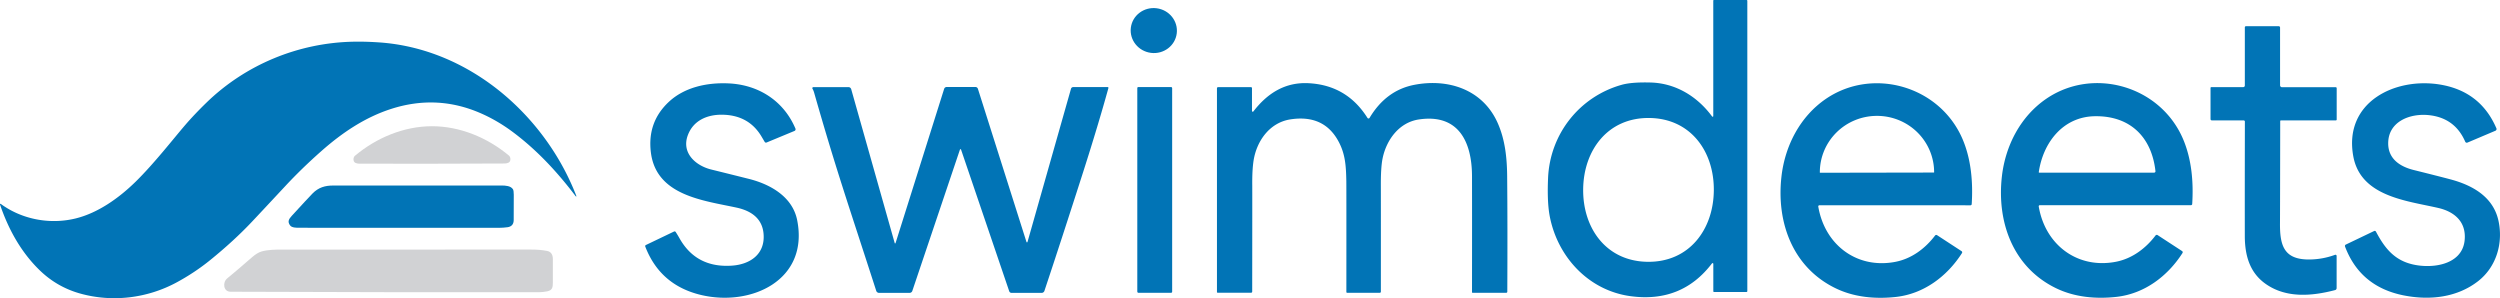 <?xml version="1.0" encoding="UTF-8" standalone="no"?>
<svg
   version="1.1"
   viewBox="0 0 312.322 37.253"
   id="svg33"
   width="312.322"
   height="37.253"
   xmlns="http://www.w3.org/2000/svg"
   xmlns:svg="http://www.w3.org/2000/svg">
  <defs
     id="defs33" />
  <path
     fill="#0174b6"
     d="m 71.966,24.542 a 0.04,0.04 0 0 0 0.041,-0.054 q -1.091,-2.803 -2.67,-5.315 C 64.526,11.521 56.481,5.909 47.332,5.295 q -1.788,-0.12 -3.311,-0.083 c -6.778,0.162 -13.339,2.862 -18.221,7.603 q -1.52,1.478 -2.659,2.801 c -1.448,1.683 -3.906,4.84 -6.203,7.09 -2.121,2.076 -4.712,3.891 -7.45,4.574 -3.189,0.796 -6.72,0.158 -9.389,-1.806 a 0.065,0.063 27 0 0 -0.099,0.031 q -0.007,0.023 0.015,0.088 c 1.054,3.1 2.659,5.981 4.997,8.223 q 2.133,2.045 4.975,2.847 c 4.049,1.142 8.427,0.601 12.108,-1.398 q 2.265,-1.23 4.182,-2.787 2.963,-2.406 5.193,-4.77 1.013,-1.072 4.209,-4.501 2.02,-2.169 4.463,-4.327 c 2.587,-2.284 5.431,-4.214 8.738,-5.277 q 5.701,-1.833 11.136,0.528 2.103,0.913 4.041,2.357 c 3.021,2.251 5.573,5.008 7.869,8.036 q 0.014,0.017 0.039,0.019 z"
     id="path19"
     style="stroke-width:0.114" />
  <path
     fill="#d1d2d4"
     d="m 28.383,34.782 c -0.6,0.483 -0.49,1.661 0.411,1.664 q 20.972,0.083 38.51,0.062 c 0.284,0 0.777,-0.046 1.08,-0.115 0.628,-0.144 0.683,-0.495 0.683,-1.122 q 0.002,-2.196 0.001,-2.891 0,-0.897 -0.737,-1.035 c -0.642,-0.122 -1.273,-0.167 -1.999,-0.168 q -17.233,-0.008 -31.105,0.003 c -0.859,0.001 -1.75,0.013 -2.539,0.232 -0.411,0.115 -0.825,0.401 -1.18,0.708 q -2.281,1.978 -3.127,2.661 z"
     id="path20"
     style="stroke-width:0.114" />
  <path
     fill="#0174b6"
     d="m 63.403,28.388 c 0.487,-0.071 0.767,-0.355 0.773,-0.89 q 0.016,-1.526 0.009,-3.166 -0.002,-0.524 -0.098,-0.681 c -0.27,-0.437 -0.934,-0.476 -1.422,-0.476 q -3.303,0.006 -21.043,0.003 c -1.002,0 -1.831,0.23 -2.582,0.999 q -0.584,0.598 -2.582,2.78 c -0.391,0.426 -0.569,0.753 -0.2,1.221 0.223,0.283 0.802,0.276 1.11,0.276 q 0.187,0.001 23.954,0.003 c 0.698,0 1.394,0.031 2.081,-0.071 z"
     id="path21"
     style="stroke-width:0.114" />
  <path
     fill="#d1d2d4"
     d="m 53.963,20.453 q 7.761,-0.009 8.559,-0.026 c 0.443,-0.008 0.709,0.038 1.012,-0.108 0.315,-0.152 0.283,-0.686 0.055,-0.877 -2.695,-2.249 -6.129,-3.677 -9.631,-3.673 -3.502,0.005 -6.932,1.44 -9.622,3.696 -0.228,0.191 -0.259,0.726 0.057,0.877 0.303,0.145 0.569,0.099 1.012,0.106 q 0.797,0.015 8.559,0.006 z"
     id="path22"
     style="stroke-width:0.114" />
  <path
     fill="#0174b6"
     d="m 214.042,32.963 a 0.093,0.093 0 0 0 -0.166,-0.057 q -3.786,4.968 -10.193,4.092 c -5.206,-0.714 -9.062,-4.862 -10.063,-9.913 -0.295,-1.495 -0.284,-3.352 -0.222,-4.836 0.235,-5.511 3.929,-10.18 9.215,-11.659 q 1.234,-0.344 3.59,-0.282 c 3.173,0.085 5.866,1.769 7.687,4.242 a 0.083,0.08 27.1 0 0 0.147,-0.047 V 0.083 A 0.083,0.083 0 0 1 214.12,0 h 4.073 a 0.098,0.098 0 0 1 0.098,0.098 V 36.371 a 0.106,0.106 0 0 1 -0.106,0.106 h -4.055 a 0.088,0.091 0 0 1 -0.088,-0.09 z M 197.784,23.629 c -0.057,4.857 2.866,9.018 8.059,9.078 5.191,0.059 8.209,-4.032 8.263,-8.892 0.057,-4.857 -2.866,-9.016 -8.059,-9.075 -5.191,-0.059 -8.209,4.032 -8.263,8.889 z"
     id="path23"
     style="stroke-width:0.259" />
  <ellipse
     fill="#0174b6"
     cx="-143.509"
     cy="14.027"
     transform="rotate(-172.9)"
     rx="2.889"
     ry="2.809"
     id="ellipse23"
     style="stroke-width:0.259" />
  <path
     fill="#0174b6"
     d="m 284.954,15.041 a 0.091,0.091 0 0 0 -0.09,0.09 q -0.013,10.322 -0.028,12.756 c -0.018,2.705 0.442,4.526 3.587,4.531 q 1.684,0.003 3.287,-0.582 a 0.15,0.15 0 0 1 0.202,0.142 v 4.011 a 0.261,0.253 83 0 1 -0.191,0.251 c -2.923,0.766 -6.153,1.037 -8.721,-0.807 -1.971,-1.412 -2.553,-3.569 -2.558,-5.93 q -0.01,-4.829 0.008,-14.31 a 0.153,0.153 0 0 0 -0.153,-0.153 h -3.975 a 0.163,0.163 0 0 1 -0.163,-0.163 v -3.895 a 0.098,0.098 0 0 1 0.098,-0.098 h 3.988 a 0.199,0.199 0 0 0 0.199,-0.199 V 3.418 a 0.145,0.145 0 0 1 0.145,-0.145 h 4.089 a 0.168,0.168 0 0 1 0.168,0.168 v 7.211 a 0.243,0.243 0 0 0 0.243,0.243 h 6.709 a 0.122,0.122 0 0 1 0.122,0.122 v 3.921 a 0.103,0.103 0 0 1 -0.103,0.103 z"
     id="path24"
     style="stroke-width:0.259" />
  <path
     fill="#0174b6"
     d="m 95.553,17.761 q -0.003,-0.003 -0.406,-0.685 -1.591,-2.698 -4.914,-2.744 c -1.885,-0.026 -3.611,0.714 -4.301,2.553 -0.833,2.224 0.985,3.817 2.923,4.293 q 2.038,0.502 4.712,1.172 c 2.726,0.685 5.449,2.258 6.024,5.16 1.487,7.498 -5.752,10.819 -11.995,9.344 q -5.121,-1.213 -6.983,-6.049 a 0.153,0.155 66.4 0 1 0.078,-0.197 l 3.515,-1.684 a 0.163,0.166 61.2 0 1 0.209,0.059 q 0.272,0.424 0.489,0.81 2.098,3.698 6.538,3.393 c 2.276,-0.155 4.179,-1.438 3.947,-4.004 -0.173,-1.922 -1.583,-2.855 -3.352,-3.241 -4.164,-0.903 -10.066,-1.497 -10.725,-6.913 q -0.463,-3.789 2.26,-6.316 c 1.924,-1.785 4.689,-2.421 7.456,-2.294 3.724,0.171 6.869,2.165 8.346,5.646 a 0.225,0.225 0 0 1 -0.122,0.295 l -3.481,1.443 a 0.204,0.204 0 0 1 -0.217,-0.041 z"
     id="path25"
     style="stroke-width:0.259" />
  <path
     fill="#0174b6"
     d="m 156.409,13.861 a 0.098,0.098 0 0 0 0.176,0.059 c 1.746,-2.271 3.973,-3.683 6.908,-3.525 q 4.777,0.253 7.343,4.337 a 0.153,0.153 0 0 0 0.261,-0.003 q 2.066,-3.453 5.602,-4.133 c 4.208,-0.812 8.527,0.564 10.397,4.751 0.936,2.092 1.169,4.363 1.192,6.657 q 0.057,6.003 0.018,14.437 a 0.14,0.14 0 0 1 -0.14,0.14 h -4.187 a 0.083,0.08 0 0 1 -0.083,-0.08 q 0.013,-9.598 0,-14.496 c -0.01,-4.229 -1.645,-7.818 -6.624,-7.084 -2.498,0.367 -4.079,2.568 -4.549,4.883 q -0.23,1.133 -0.215,3.492 0.008,0.848 0.003,13.146 a 0.137,0.137 0 0 1 -0.137,0.137 h -4.073 a 0.101,0.101 0 0 1 -0.101,-0.101 q 0.008,-13.17 -0.005,-13.829 c -0.034,-1.989 -0.142,-3.476 -1.016,-5.054 q -1.834,-3.318 -5.967,-2.682 c -2.607,0.401 -4.213,2.703 -4.601,5.123 q -0.191,1.21 -0.168,3.194 0.008,0.729 -0.008,13.206 a 0.14,0.137 0 0 1 -0.14,0.137 h -4.169 a 0.093,0.096 0 0 1 -0.093,-0.096 v -25.444 a 0.145,0.147 0 0 1 0.145,-0.147 h 4.104 a 0.127,0.129 0 0 1 0.127,0.129 z"
     id="path26"
     style="stroke-width:0.259" />
  <path
     fill="#0174b6"
     d="m 227.292,25.645 a 0.14,0.14 0 0 0 -0.137,0.163 c 0.817,4.816 4.857,7.834 9.652,6.9 2.004,-0.391 3.709,-1.66 4.937,-3.282 a 0.191,0.191 0 0 1 0.256,-0.044 l 3.054,1.994 a 0.176,0.176 0 0 1 0.052,0.243 c -1.865,2.917 -4.774,5.087 -8.232,5.475 -2.56,0.284 -5.258,0.057 -7.637,-1.122 -5.31,-2.623 -7.33,-8.225 -6.68,-13.925 0.44,-3.859 2.335,-7.487 5.524,-9.678 5.866,-4.027 14.248,-1.637 17.096,5.005 1.091,2.558 1.316,5.434 1.146,8.129 a 0.155,0.153 1.5 0 1 -0.155,0.145 z m 0.085,-4.063 14.225,-0.026 a 0.026,0.026 0 0 0 0.026,-0.026 v -0.026 a 7.04,7.128 89.9 0 0 -7.138,-7.027 h -0.021 a 7.04,7.128 89.9 0 0 -7.118,7.053 v 0.026 a 0.026,0.026 0 0 0 0.026,0.026 z"
     id="path27"
     style="stroke-width:0.259" />
  <path
     fill="#0174b6"
     d="m 254.697,25.797 c 0.817,4.818 4.86,7.837 9.657,6.903 2.004,-0.391 3.709,-1.663 4.937,-3.285 a 0.191,0.194 35.4 0 1 0.256,-0.044 l 3.057,1.994 a 0.176,0.176 0 0 1 0.052,0.243 c -1.865,2.92 -4.777,5.09 -8.235,5.478 -2.563,0.287 -5.261,0.059 -7.643,-1.12 -5.312,-2.625 -7.332,-8.23 -6.683,-13.932 0.44,-3.859 2.335,-7.49 5.524,-9.681 5.868,-4.029 14.256,-1.64 17.103,5.005 1.094,2.558 1.319,5.436 1.148,8.131 a 0.155,0.153 1.5 0 1 -0.155,0.145 h -18.883 a 0.14,0.14 0 0 0 -0.137,0.163 z m 0.057,-4.229 h 14.362 a 0.166,0.163 86.8 0 0 0.163,-0.184 c -0.466,-4.242 -3.148,-6.937 -7.578,-6.864 -4.019,0.065 -6.474,3.352 -6.999,6.988 a 0.052,0.052 0 0 0 0.052,0.059 z"
     id="path28"
     style="stroke-width:0.259" />
  <path
     fill="#0174b6"
     d="m 296.825,28.937 c 1.014,1.919 2.141,3.396 4.236,4.001 2.441,0.709 6.502,0.305 6.841,-2.894 0.243,-2.289 -1.226,-3.59 -3.298,-4.066 -3.911,-0.903 -9.678,-1.412 -10.607,-6.435 -1.257,-6.818 5.302,-9.983 11.013,-8.949 q 4.906,0.887 6.861,5.431 a 0.233,0.235 66.6 0 1 -0.124,0.31 l -3.492,1.479 a 0.212,0.212 0 0 1 -0.277,-0.111 q -1.301,-2.99 -4.567,-3.321 c -2.341,-0.235 -5.033,0.791 -5.056,3.492 -0.018,1.966 1.464,2.935 3.173,3.362 q 3.282,0.817 4.632,1.179 c 2.705,0.724 5.297,2.149 5.964,5.131 0.621,2.78 -0.23,5.78 -2.535,7.578 -2.63,2.048 -6.031,2.421 -9.269,1.785 q -5.457,-1.073 -7.358,-6.111 a 0.194,0.191 67.4 0 1 0.098,-0.243 l 3.535,-1.694 a 0.173,0.173 0 0 1 0.228,0.075 z"
     id="path29"
     style="stroke-width:0.259" />
  <path
     fill="#0174b6"
     d="m 128.236,30.23 a 0.067,0.067 0 0 0 0.129,-0.003 l 5.434,-19.139 a 0.292,0.287 7.8 0 1 0.279,-0.209 h 4.306 a 0.093,0.096 7.4 0 1 0.09,0.119 q -1.278,4.622 -3.132,10.418 -2.747,8.574 -4.862,14.918 a 0.37,0.375 9.3 0 1 -0.352,0.256 h -3.758 a 0.308,0.305 80.3 0 1 -0.29,-0.207 l -6.018,-17.696 a 0.072,0.072 0 0 0 -0.137,0 l -5.949,17.654 a 0.362,0.362 0 0 1 -0.344,0.248 h -3.812 a 0.372,0.372 0 0 1 -0.354,-0.259 c -3.611,-11.188 -4.953,-14.946 -7.756,-24.746 q -0.078,-0.277 -0.209,-0.502 a 0.132,0.132 0 0 1 0.114,-0.199 h 4.379 a 0.362,0.359 82 0 1 0.347,0.261 l 5.434,19.222 a 0.054,0.054 0 0 0 0.106,0 l 6.07,-19.265 a 0.336,0.336 0 0 1 0.321,-0.233 h 3.587 a 0.326,0.326 0 0 1 0.31,0.228 z"
     id="path30"
     style="stroke-width:0.259" />
  <rect
     fill="#0174b6"
     x="142.081"
     y="10.874"
     width="4.355"
     height="25.703"
     rx="0.127"
     id="rect30"
     style="stroke-width:0.259" />
</svg>
